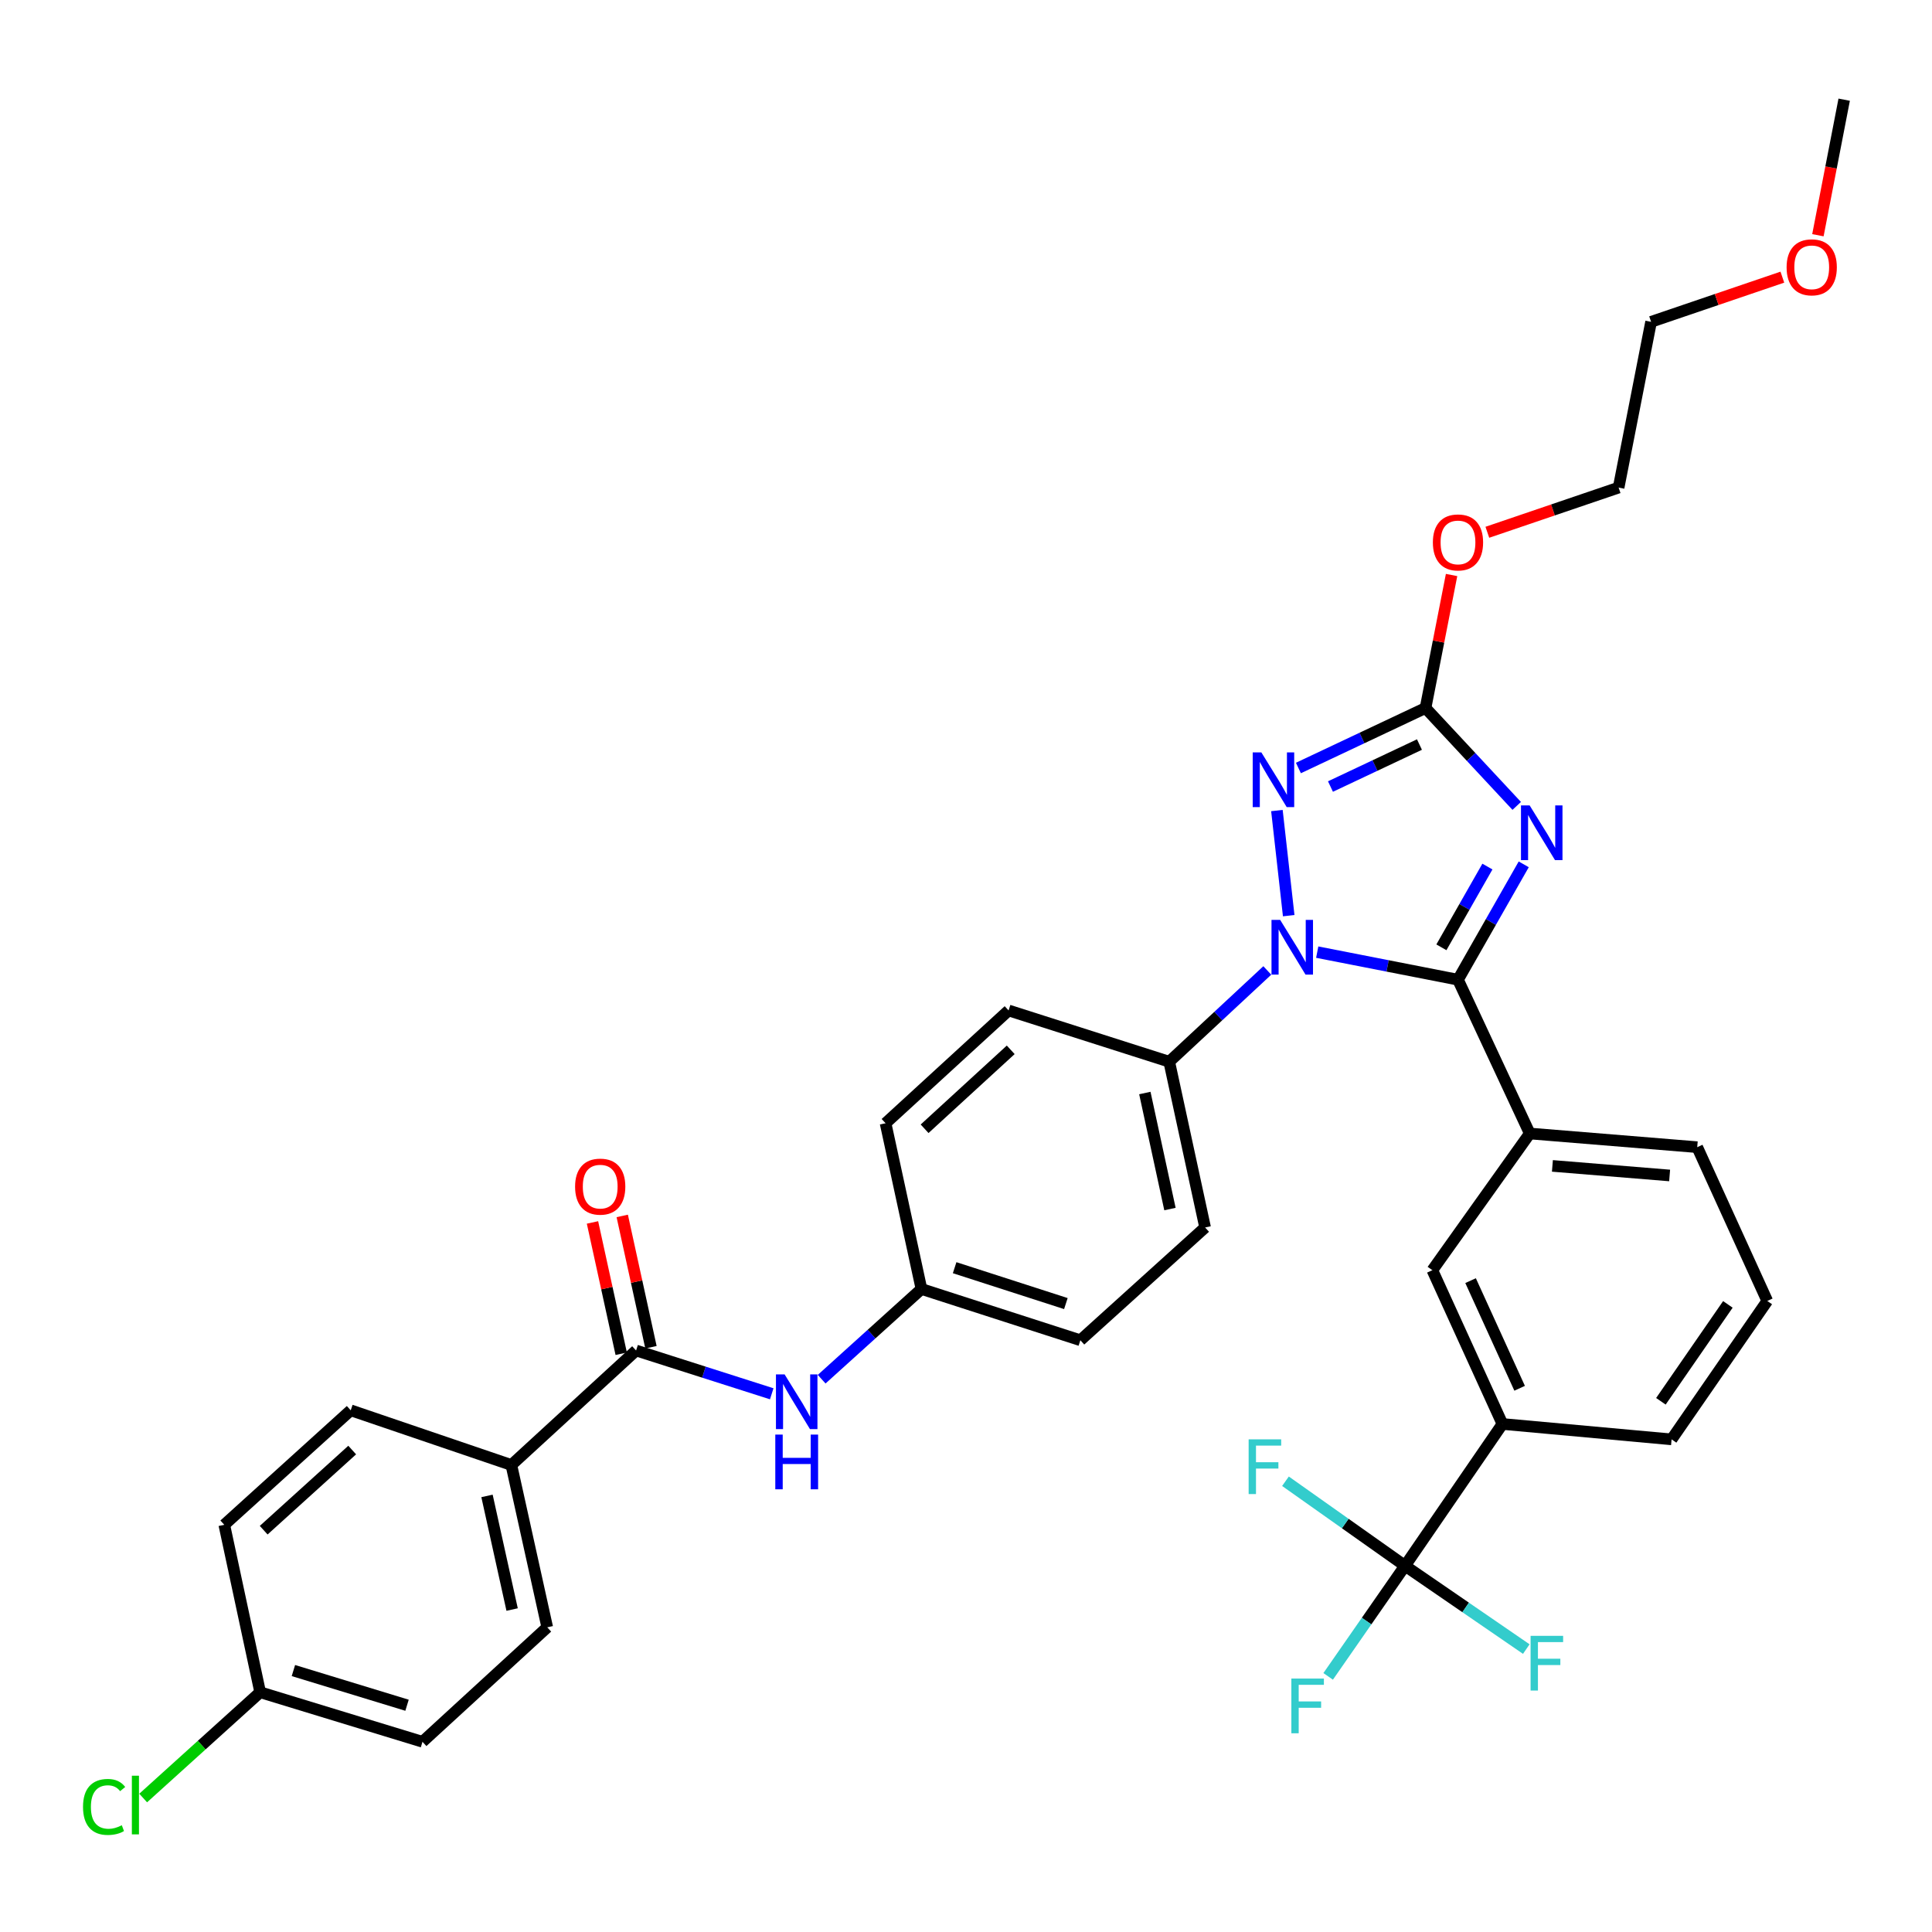 <?xml version='1.0' encoding='iso-8859-1'?>
<svg version='1.1' baseProfile='full'
              xmlns='http://www.w3.org/2000/svg'
                      xmlns:rdkit='http://www.rdkit.org/xml'
                      xmlns:xlink='http://www.w3.org/1999/xlink'
                  xml:space='preserve'
width='1000px' height='1000px' viewBox='0 0 1000 1000'>
<!-- END OF HEADER -->
<rect style='opacity:1.0;fill:#FFFFFF;stroke:none' width='1000' height='1000' x='0' y='0'> </rect>
<path class='bond-0' d='M 399.451,721.424 L 364.345,710.22' style='fill:none;fill-rule:evenodd;stroke:#0000FF;stroke-width:6px;stroke-linecap:butt;stroke-linejoin:miter;stroke-opacity:1' />
<path class='bond-0' d='M 364.345,710.22 L 329.239,699.016' style='fill:none;fill-rule:evenodd;stroke:#000000;stroke-width:6px;stroke-linecap:butt;stroke-linejoin:miter;stroke-opacity:1' />
<path class='bond-1' d='M 425.288,713.872 L 451.115,690.525' style='fill:none;fill-rule:evenodd;stroke:#0000FF;stroke-width:6px;stroke-linecap:butt;stroke-linejoin:miter;stroke-opacity:1' />
<path class='bond-1' d='M 451.115,690.525 L 476.942,667.177' style='fill:none;fill-rule:evenodd;stroke:#000000;stroke-width:6px;stroke-linecap:butt;stroke-linejoin:miter;stroke-opacity:1' />
<path class='bond-2' d='M 264.677,758.279 L 283.25,842.298' style='fill:none;fill-rule:evenodd;stroke:#000000;stroke-width:6px;stroke-linecap:butt;stroke-linejoin:miter;stroke-opacity:1' />
<path class='bond-2' d='M 252.073,774.284 L 265.074,833.097' style='fill:none;fill-rule:evenodd;stroke:#000000;stroke-width:6px;stroke-linecap:butt;stroke-linejoin:miter;stroke-opacity:1' />
<path class='bond-3' d='M 264.677,758.279 L 181.535,729.97' style='fill:none;fill-rule:evenodd;stroke:#000000;stroke-width:6px;stroke-linecap:butt;stroke-linejoin:miter;stroke-opacity:1' />
<path class='bond-4' d='M 264.677,758.279 L 329.239,699.016' style='fill:none;fill-rule:evenodd;stroke:#000000;stroke-width:6px;stroke-linecap:butt;stroke-linejoin:miter;stroke-opacity:1' />
<path class='bond-5' d='M 336.937,697.332 L 329.503,663.347' style='fill:none;fill-rule:evenodd;stroke:#000000;stroke-width:6px;stroke-linecap:butt;stroke-linejoin:miter;stroke-opacity:1' />
<path class='bond-5' d='M 329.503,663.347 L 322.069,629.362' style='fill:none;fill-rule:evenodd;stroke:#FF0000;stroke-width:6px;stroke-linecap:butt;stroke-linejoin:miter;stroke-opacity:1' />
<path class='bond-5' d='M 321.54,700.7 L 314.106,666.715' style='fill:none;fill-rule:evenodd;stroke:#000000;stroke-width:6px;stroke-linecap:butt;stroke-linejoin:miter;stroke-opacity:1' />
<path class='bond-5' d='M 314.106,666.715 L 306.671,632.73' style='fill:none;fill-rule:evenodd;stroke:#FF0000;stroke-width:6px;stroke-linecap:butt;stroke-linejoin:miter;stroke-opacity:1' />
<path class='bond-6' d='M 283.25,842.298 L 218.68,901.552' style='fill:none;fill-rule:evenodd;stroke:#000000;stroke-width:6px;stroke-linecap:butt;stroke-linejoin:miter;stroke-opacity:1' />
<path class='bond-7' d='M 667.032,473.948 L 660.926,419.538' style='fill:none;fill-rule:evenodd;stroke:#0000FF;stroke-width:6px;stroke-linecap:butt;stroke-linejoin:miter;stroke-opacity:1' />
<path class='bond-8' d='M 681.792,492.82 L 718.222,499.956' style='fill:none;fill-rule:evenodd;stroke:#0000FF;stroke-width:6px;stroke-linecap:butt;stroke-linejoin:miter;stroke-opacity:1' />
<path class='bond-8' d='M 718.222,499.956 L 754.653,507.092' style='fill:none;fill-rule:evenodd;stroke:#000000;stroke-width:6px;stroke-linecap:butt;stroke-linejoin:miter;stroke-opacity:1' />
<path class='bond-9' d='M 655.952,502.306 L 630.571,525.925' style='fill:none;fill-rule:evenodd;stroke:#0000FF;stroke-width:6px;stroke-linecap:butt;stroke-linejoin:miter;stroke-opacity:1' />
<path class='bond-9' d='M 630.571,525.925 L 605.189,549.543' style='fill:none;fill-rule:evenodd;stroke:#000000;stroke-width:6px;stroke-linecap:butt;stroke-linejoin:miter;stroke-opacity:1' />
<path class='bond-10' d='M 672.054,397.513 L 704.952,381.988' style='fill:none;fill-rule:evenodd;stroke:#0000FF;stroke-width:6px;stroke-linecap:butt;stroke-linejoin:miter;stroke-opacity:1' />
<path class='bond-10' d='M 704.952,381.988 L 737.85,366.463' style='fill:none;fill-rule:evenodd;stroke:#000000;stroke-width:6px;stroke-linecap:butt;stroke-linejoin:miter;stroke-opacity:1' />
<path class='bond-10' d='M 688.65,407.11 L 711.678,396.242' style='fill:none;fill-rule:evenodd;stroke:#0000FF;stroke-width:6px;stroke-linecap:butt;stroke-linejoin:miter;stroke-opacity:1' />
<path class='bond-10' d='M 711.678,396.242 L 734.707,385.375' style='fill:none;fill-rule:evenodd;stroke:#000000;stroke-width:6px;stroke-linecap:butt;stroke-linejoin:miter;stroke-opacity:1' />
<path class='bond-11' d='M 737.85,366.463 L 761.451,391.799' style='fill:none;fill-rule:evenodd;stroke:#000000;stroke-width:6px;stroke-linecap:butt;stroke-linejoin:miter;stroke-opacity:1' />
<path class='bond-11' d='M 761.451,391.799 L 785.052,417.135' style='fill:none;fill-rule:evenodd;stroke:#0000FF;stroke-width:6px;stroke-linecap:butt;stroke-linejoin:miter;stroke-opacity:1' />
<path class='bond-12' d='M 737.85,366.463 L 744.592,332.042' style='fill:none;fill-rule:evenodd;stroke:#000000;stroke-width:6px;stroke-linecap:butt;stroke-linejoin:miter;stroke-opacity:1' />
<path class='bond-12' d='M 744.592,332.042 L 751.334,297.622' style='fill:none;fill-rule:evenodd;stroke:#FF0000;stroke-width:6px;stroke-linecap:butt;stroke-linejoin:miter;stroke-opacity:1' />
<path class='bond-13' d='M 788.681,447.382 L 771.667,477.237' style='fill:none;fill-rule:evenodd;stroke:#0000FF;stroke-width:6px;stroke-linecap:butt;stroke-linejoin:miter;stroke-opacity:1' />
<path class='bond-13' d='M 771.667,477.237 L 754.653,507.092' style='fill:none;fill-rule:evenodd;stroke:#000000;stroke-width:6px;stroke-linecap:butt;stroke-linejoin:miter;stroke-opacity:1' />
<path class='bond-13' d='M 769.883,448.534 L 757.973,469.433' style='fill:none;fill-rule:evenodd;stroke:#0000FF;stroke-width:6px;stroke-linecap:butt;stroke-linejoin:miter;stroke-opacity:1' />
<path class='bond-13' d='M 757.973,469.433 L 746.063,490.331' style='fill:none;fill-rule:evenodd;stroke:#000000;stroke-width:6px;stroke-linecap:butt;stroke-linejoin:miter;stroke-opacity:1' />
<path class='bond-14' d='M 754.653,507.092 L 791.807,586.697' style='fill:none;fill-rule:evenodd;stroke:#000000;stroke-width:6px;stroke-linecap:butt;stroke-linejoin:miter;stroke-opacity:1' />
<path class='bond-15' d='M 769.849,275.504 L 803.822,263.94' style='fill:none;fill-rule:evenodd;stroke:#FF0000;stroke-width:6px;stroke-linecap:butt;stroke-linejoin:miter;stroke-opacity:1' />
<path class='bond-15' d='M 803.822,263.94 L 837.796,252.375' style='fill:none;fill-rule:evenodd;stroke:#000000;stroke-width:6px;stroke-linecap:butt;stroke-linejoin:miter;stroke-opacity:1' />
<path class='bond-16' d='M 476.942,667.177 L 559.192,693.709' style='fill:none;fill-rule:evenodd;stroke:#000000;stroke-width:6px;stroke-linecap:butt;stroke-linejoin:miter;stroke-opacity:1' />
<path class='bond-16' d='M 494.119,656.157 L 551.693,674.729' style='fill:none;fill-rule:evenodd;stroke:#000000;stroke-width:6px;stroke-linecap:butt;stroke-linejoin:miter;stroke-opacity:1' />
<path class='bond-17' d='M 476.942,667.177 L 458.37,581.39' style='fill:none;fill-rule:evenodd;stroke:#000000;stroke-width:6px;stroke-linecap:butt;stroke-linejoin:miter;stroke-opacity:1' />
<path class='bond-18' d='M 837.796,252.375 L 854.599,166.58' style='fill:none;fill-rule:evenodd;stroke:#000000;stroke-width:6px;stroke-linecap:butt;stroke-linejoin:miter;stroke-opacity:1' />
<path class='bond-19' d='M 727.237,810.459 L 777.656,737.045' style='fill:none;fill-rule:evenodd;stroke:#000000;stroke-width:6px;stroke-linecap:butt;stroke-linejoin:miter;stroke-opacity:1' />
<path class='bond-20' d='M 727.237,810.459 L 758.621,832.009' style='fill:none;fill-rule:evenodd;stroke:#000000;stroke-width:6px;stroke-linecap:butt;stroke-linejoin:miter;stroke-opacity:1' />
<path class='bond-20' d='M 758.621,832.009 L 790.004,853.559' style='fill:none;fill-rule:evenodd;stroke:#33CCCC;stroke-width:6px;stroke-linecap:butt;stroke-linejoin:miter;stroke-opacity:1' />
<path class='bond-21' d='M 727.237,810.459 L 696.297,788.575' style='fill:none;fill-rule:evenodd;stroke:#000000;stroke-width:6px;stroke-linecap:butt;stroke-linejoin:miter;stroke-opacity:1' />
<path class='bond-21' d='M 696.297,788.575 L 665.357,766.69' style='fill:none;fill-rule:evenodd;stroke:#33CCCC;stroke-width:6px;stroke-linecap:butt;stroke-linejoin:miter;stroke-opacity:1' />
<path class='bond-22' d='M 727.237,810.459 L 707.345,839.075' style='fill:none;fill-rule:evenodd;stroke:#000000;stroke-width:6px;stroke-linecap:butt;stroke-linejoin:miter;stroke-opacity:1' />
<path class='bond-22' d='M 707.345,839.075 L 687.454,867.691' style='fill:none;fill-rule:evenodd;stroke:#33CCCC;stroke-width:6px;stroke-linecap:butt;stroke-linejoin:miter;stroke-opacity:1' />
<path class='bond-23' d='M 777.656,737.045 L 741.387,657.449' style='fill:none;fill-rule:evenodd;stroke:#000000;stroke-width:6px;stroke-linecap:butt;stroke-linejoin:miter;stroke-opacity:1' />
<path class='bond-23' d='M 786.559,718.57 L 761.17,662.853' style='fill:none;fill-rule:evenodd;stroke:#000000;stroke-width:6px;stroke-linecap:butt;stroke-linejoin:miter;stroke-opacity:1' />
<path class='bond-24' d='M 777.656,737.045 L 865.212,745.013' style='fill:none;fill-rule:evenodd;stroke:#000000;stroke-width:6px;stroke-linecap:butt;stroke-linejoin:miter;stroke-opacity:1' />
<path class='bond-25' d='M 791.807,586.697 L 741.387,657.449' style='fill:none;fill-rule:evenodd;stroke:#000000;stroke-width:6px;stroke-linecap:butt;stroke-linejoin:miter;stroke-opacity:1' />
<path class='bond-26' d='M 791.807,586.697 L 878.478,593.772' style='fill:none;fill-rule:evenodd;stroke:#000000;stroke-width:6px;stroke-linecap:butt;stroke-linejoin:miter;stroke-opacity:1' />
<path class='bond-26' d='M 803.525,603.467 L 864.195,608.42' style='fill:none;fill-rule:evenodd;stroke:#000000;stroke-width:6px;stroke-linecap:butt;stroke-linejoin:miter;stroke-opacity:1' />
<path class='bond-27' d='M 865.212,745.013 L 914.739,673.368' style='fill:none;fill-rule:evenodd;stroke:#000000;stroke-width:6px;stroke-linecap:butt;stroke-linejoin:miter;stroke-opacity:1' />
<path class='bond-27' d='M 859.676,725.304 L 894.344,675.152' style='fill:none;fill-rule:evenodd;stroke:#000000;stroke-width:6px;stroke-linecap:butt;stroke-linejoin:miter;stroke-opacity:1' />
<path class='bond-28' d='M 878.478,593.772 L 914.739,673.368' style='fill:none;fill-rule:evenodd;stroke:#000000;stroke-width:6px;stroke-linecap:butt;stroke-linejoin:miter;stroke-opacity:1' />
<path class='bond-29' d='M 854.599,166.58 L 888.573,155.016' style='fill:none;fill-rule:evenodd;stroke:#000000;stroke-width:6px;stroke-linecap:butt;stroke-linejoin:miter;stroke-opacity:1' />
<path class='bond-29' d='M 888.573,155.016 L 922.546,143.451' style='fill:none;fill-rule:evenodd;stroke:#FF0000;stroke-width:6px;stroke-linecap:butt;stroke-linejoin:miter;stroke-opacity:1' />
<path class='bond-30' d='M 940.946,121.752 L 947.746,86.675' style='fill:none;fill-rule:evenodd;stroke:#FF0000;stroke-width:6px;stroke-linecap:butt;stroke-linejoin:miter;stroke-opacity:1' />
<path class='bond-30' d='M 947.746,86.675 L 954.545,51.599' style='fill:none;fill-rule:evenodd;stroke:#000000;stroke-width:6px;stroke-linecap:butt;stroke-linejoin:miter;stroke-opacity:1' />
<path class='bond-31' d='M 559.192,693.709 L 623.762,635.339' style='fill:none;fill-rule:evenodd;stroke:#000000;stroke-width:6px;stroke-linecap:butt;stroke-linejoin:miter;stroke-opacity:1' />
<path class='bond-32' d='M 458.37,581.39 L 522.047,523.011' style='fill:none;fill-rule:evenodd;stroke:#000000;stroke-width:6px;stroke-linecap:butt;stroke-linejoin:miter;stroke-opacity:1' />
<path class='bond-32' d='M 478.573,584.251 L 523.147,543.386' style='fill:none;fill-rule:evenodd;stroke:#000000;stroke-width:6px;stroke-linecap:butt;stroke-linejoin:miter;stroke-opacity:1' />
<path class='bond-33' d='M 605.189,549.543 L 522.047,523.011' style='fill:none;fill-rule:evenodd;stroke:#000000;stroke-width:6px;stroke-linecap:butt;stroke-linejoin:miter;stroke-opacity:1' />
<path class='bond-34' d='M 605.189,549.543 L 623.762,635.339' style='fill:none;fill-rule:evenodd;stroke:#000000;stroke-width:6px;stroke-linecap:butt;stroke-linejoin:miter;stroke-opacity:1' />
<path class='bond-34' d='M 592.57,565.747 L 605.571,625.804' style='fill:none;fill-rule:evenodd;stroke:#000000;stroke-width:6px;stroke-linecap:butt;stroke-linejoin:miter;stroke-opacity:1' />
<path class='bond-35' d='M 181.535,729.97 L 116.089,789.233' style='fill:none;fill-rule:evenodd;stroke:#000000;stroke-width:6px;stroke-linecap:butt;stroke-linejoin:miter;stroke-opacity:1' />
<path class='bond-35' d='M 182.298,750.543 L 136.486,792.027' style='fill:none;fill-rule:evenodd;stroke:#000000;stroke-width:6px;stroke-linecap:butt;stroke-linejoin:miter;stroke-opacity:1' />
<path class='bond-36' d='M 134.662,875.905 L 116.089,789.233' style='fill:none;fill-rule:evenodd;stroke:#000000;stroke-width:6px;stroke-linecap:butt;stroke-linejoin:miter;stroke-opacity:1' />
<path class='bond-37' d='M 134.662,875.905 L 104.385,903.279' style='fill:none;fill-rule:evenodd;stroke:#000000;stroke-width:6px;stroke-linecap:butt;stroke-linejoin:miter;stroke-opacity:1' />
<path class='bond-37' d='M 104.385,903.279 L 74.108,930.653' style='fill:none;fill-rule:evenodd;stroke:#00CC00;stroke-width:6px;stroke-linecap:butt;stroke-linejoin:miter;stroke-opacity:1' />
<path class='bond-38' d='M 134.662,875.905 L 218.68,901.552' style='fill:none;fill-rule:evenodd;stroke:#000000;stroke-width:6px;stroke-linecap:butt;stroke-linejoin:miter;stroke-opacity:1' />
<path class='bond-38' d='M 151.866,864.677 L 210.679,882.63' style='fill:none;fill-rule:evenodd;stroke:#000000;stroke-width:6px;stroke-linecap:butt;stroke-linejoin:miter;stroke-opacity:1' />
<path  class='atom-0' d='M 406.112 711.388
L 415.392 726.388
Q 416.312 727.868, 417.792 730.548
Q 419.272 733.228, 419.352 733.388
L 419.352 711.388
L 423.112 711.388
L 423.112 739.708
L 419.232 739.708
L 409.272 723.308
Q 408.112 721.388, 406.872 719.188
Q 405.672 716.988, 405.312 716.308
L 405.312 739.708
L 401.632 739.708
L 401.632 711.388
L 406.112 711.388
' fill='#0000FF'/>
<path  class='atom-0' d='M 401.292 742.54
L 405.132 742.54
L 405.132 754.58
L 419.612 754.58
L 419.612 742.54
L 423.452 742.54
L 423.452 770.86
L 419.612 770.86
L 419.612 757.78
L 405.132 757.78
L 405.132 770.86
L 401.292 770.86
L 401.292 742.54
' fill='#0000FF'/>
<path  class='atom-3' d='M 297.666 614.193
Q 297.666 607.393, 301.026 603.593
Q 304.386 599.793, 310.666 599.793
Q 316.946 599.793, 320.306 603.593
Q 323.666 607.393, 323.666 614.193
Q 323.666 621.073, 320.266 624.993
Q 316.866 628.873, 310.666 628.873
Q 304.426 628.873, 301.026 624.993
Q 297.666 621.113, 297.666 614.193
M 310.666 625.673
Q 314.986 625.673, 317.306 622.793
Q 319.666 619.873, 319.666 614.193
Q 319.666 608.633, 317.306 605.833
Q 314.986 602.993, 310.666 602.993
Q 306.346 602.993, 303.986 605.793
Q 301.666 608.593, 301.666 614.193
Q 301.666 619.913, 303.986 622.793
Q 306.346 625.673, 310.666 625.673
' fill='#FF0000'/>
<path  class='atom-5' d='M 662.606 476.128
L 671.886 491.128
Q 672.806 492.608, 674.286 495.288
Q 675.766 497.968, 675.846 498.128
L 675.846 476.128
L 679.606 476.128
L 679.606 504.448
L 675.726 504.448
L 665.766 488.048
Q 664.606 486.128, 663.366 483.928
Q 662.166 481.728, 661.806 481.048
L 661.806 504.448
L 658.126 504.448
L 658.126 476.128
L 662.606 476.128
' fill='#0000FF'/>
<path  class='atom-6' d='M 652.878 389.448
L 662.158 404.448
Q 663.078 405.928, 664.558 408.608
Q 666.038 411.288, 666.118 411.448
L 666.118 389.448
L 669.878 389.448
L 669.878 417.768
L 665.998 417.768
L 656.038 401.368
Q 654.878 399.448, 653.638 397.248
Q 652.438 395.048, 652.078 394.368
L 652.078 417.768
L 648.398 417.768
L 648.398 389.448
L 652.878 389.448
' fill='#0000FF'/>
<path  class='atom-8' d='M 791.738 416.873
L 801.018 431.873
Q 801.938 433.353, 803.418 436.033
Q 804.898 438.713, 804.978 438.873
L 804.978 416.873
L 808.738 416.873
L 808.738 445.193
L 804.858 445.193
L 794.898 428.793
Q 793.738 426.873, 792.498 424.673
Q 791.298 422.473, 790.938 421.793
L 790.938 445.193
L 787.258 445.193
L 787.258 416.873
L 791.738 416.873
' fill='#0000FF'/>
<path  class='atom-10' d='M 741.653 280.756
Q 741.653 273.956, 745.013 270.156
Q 748.373 266.356, 754.653 266.356
Q 760.933 266.356, 764.293 270.156
Q 767.653 273.956, 767.653 280.756
Q 767.653 287.636, 764.253 291.556
Q 760.853 295.436, 754.653 295.436
Q 748.413 295.436, 745.013 291.556
Q 741.653 287.676, 741.653 280.756
M 754.653 292.236
Q 758.973 292.236, 761.293 289.356
Q 763.653 286.436, 763.653 280.756
Q 763.653 275.196, 761.293 272.396
Q 758.973 269.556, 754.653 269.556
Q 750.333 269.556, 747.973 272.356
Q 745.653 275.156, 745.653 280.756
Q 745.653 286.476, 747.973 289.356
Q 750.333 292.236, 754.653 292.236
' fill='#FF0000'/>
<path  class='atom-17' d='M 792.231 846.71
L 809.071 846.71
L 809.071 849.95
L 796.031 849.95
L 796.031 858.55
L 807.631 858.55
L 807.631 861.83
L 796.031 861.83
L 796.031 875.03
L 792.231 875.03
L 792.231 846.71
' fill='#33CCCC'/>
<path  class='atom-18' d='M 646.296 745.004
L 663.136 745.004
L 663.136 748.244
L 650.096 748.244
L 650.096 756.844
L 661.696 756.844
L 661.696 760.124
L 650.096 760.124
L 650.096 773.324
L 646.296 773.324
L 646.296 745.004
' fill='#33CCCC'/>
<path  class='atom-19' d='M 668.406 868.82
L 685.246 868.82
L 685.246 872.06
L 672.206 872.06
L 672.206 880.66
L 683.806 880.66
L 683.806 883.94
L 672.206 883.94
L 672.206 897.14
L 668.406 897.14
L 668.406 868.82
' fill='#33CCCC'/>
<path  class='atom-24' d='M 924.742 138.359
Q 924.742 131.559, 928.102 127.759
Q 931.462 123.959, 937.742 123.959
Q 944.022 123.959, 947.382 127.759
Q 950.742 131.559, 950.742 138.359
Q 950.742 145.239, 947.342 149.159
Q 943.942 153.039, 937.742 153.039
Q 931.502 153.039, 928.102 149.159
Q 924.742 145.279, 924.742 138.359
M 937.742 149.839
Q 942.062 149.839, 944.382 146.959
Q 946.742 144.039, 946.742 138.359
Q 946.742 132.799, 944.382 129.999
Q 942.062 127.159, 937.742 127.159
Q 933.422 127.159, 931.062 129.959
Q 928.742 132.759, 928.742 138.359
Q 928.742 144.079, 931.062 146.959
Q 933.422 149.839, 937.742 149.839
' fill='#FF0000'/>
<path  class='atom-35' d='M 42.971 935.264
Q 42.971 928.224, 46.251 924.544
Q 49.571 920.824, 55.851 920.824
Q 61.691 920.824, 64.811 924.944
L 62.171 927.104
Q 59.891 924.104, 55.851 924.104
Q 51.571 924.104, 49.291 926.984
Q 47.051 929.824, 47.051 935.264
Q 47.051 940.864, 49.371 943.744
Q 51.731 946.624, 56.291 946.624
Q 59.411 946.624, 63.051 944.744
L 64.171 947.744
Q 62.691 948.704, 60.451 949.264
Q 58.211 949.824, 55.731 949.824
Q 49.571 949.824, 46.251 946.064
Q 42.971 942.304, 42.971 935.264
' fill='#00CC00'/>
<path  class='atom-35' d='M 68.251 919.104
L 71.931 919.104
L 71.931 949.464
L 68.251 949.464
L 68.251 919.104
' fill='#00CC00'/>
</svg>
